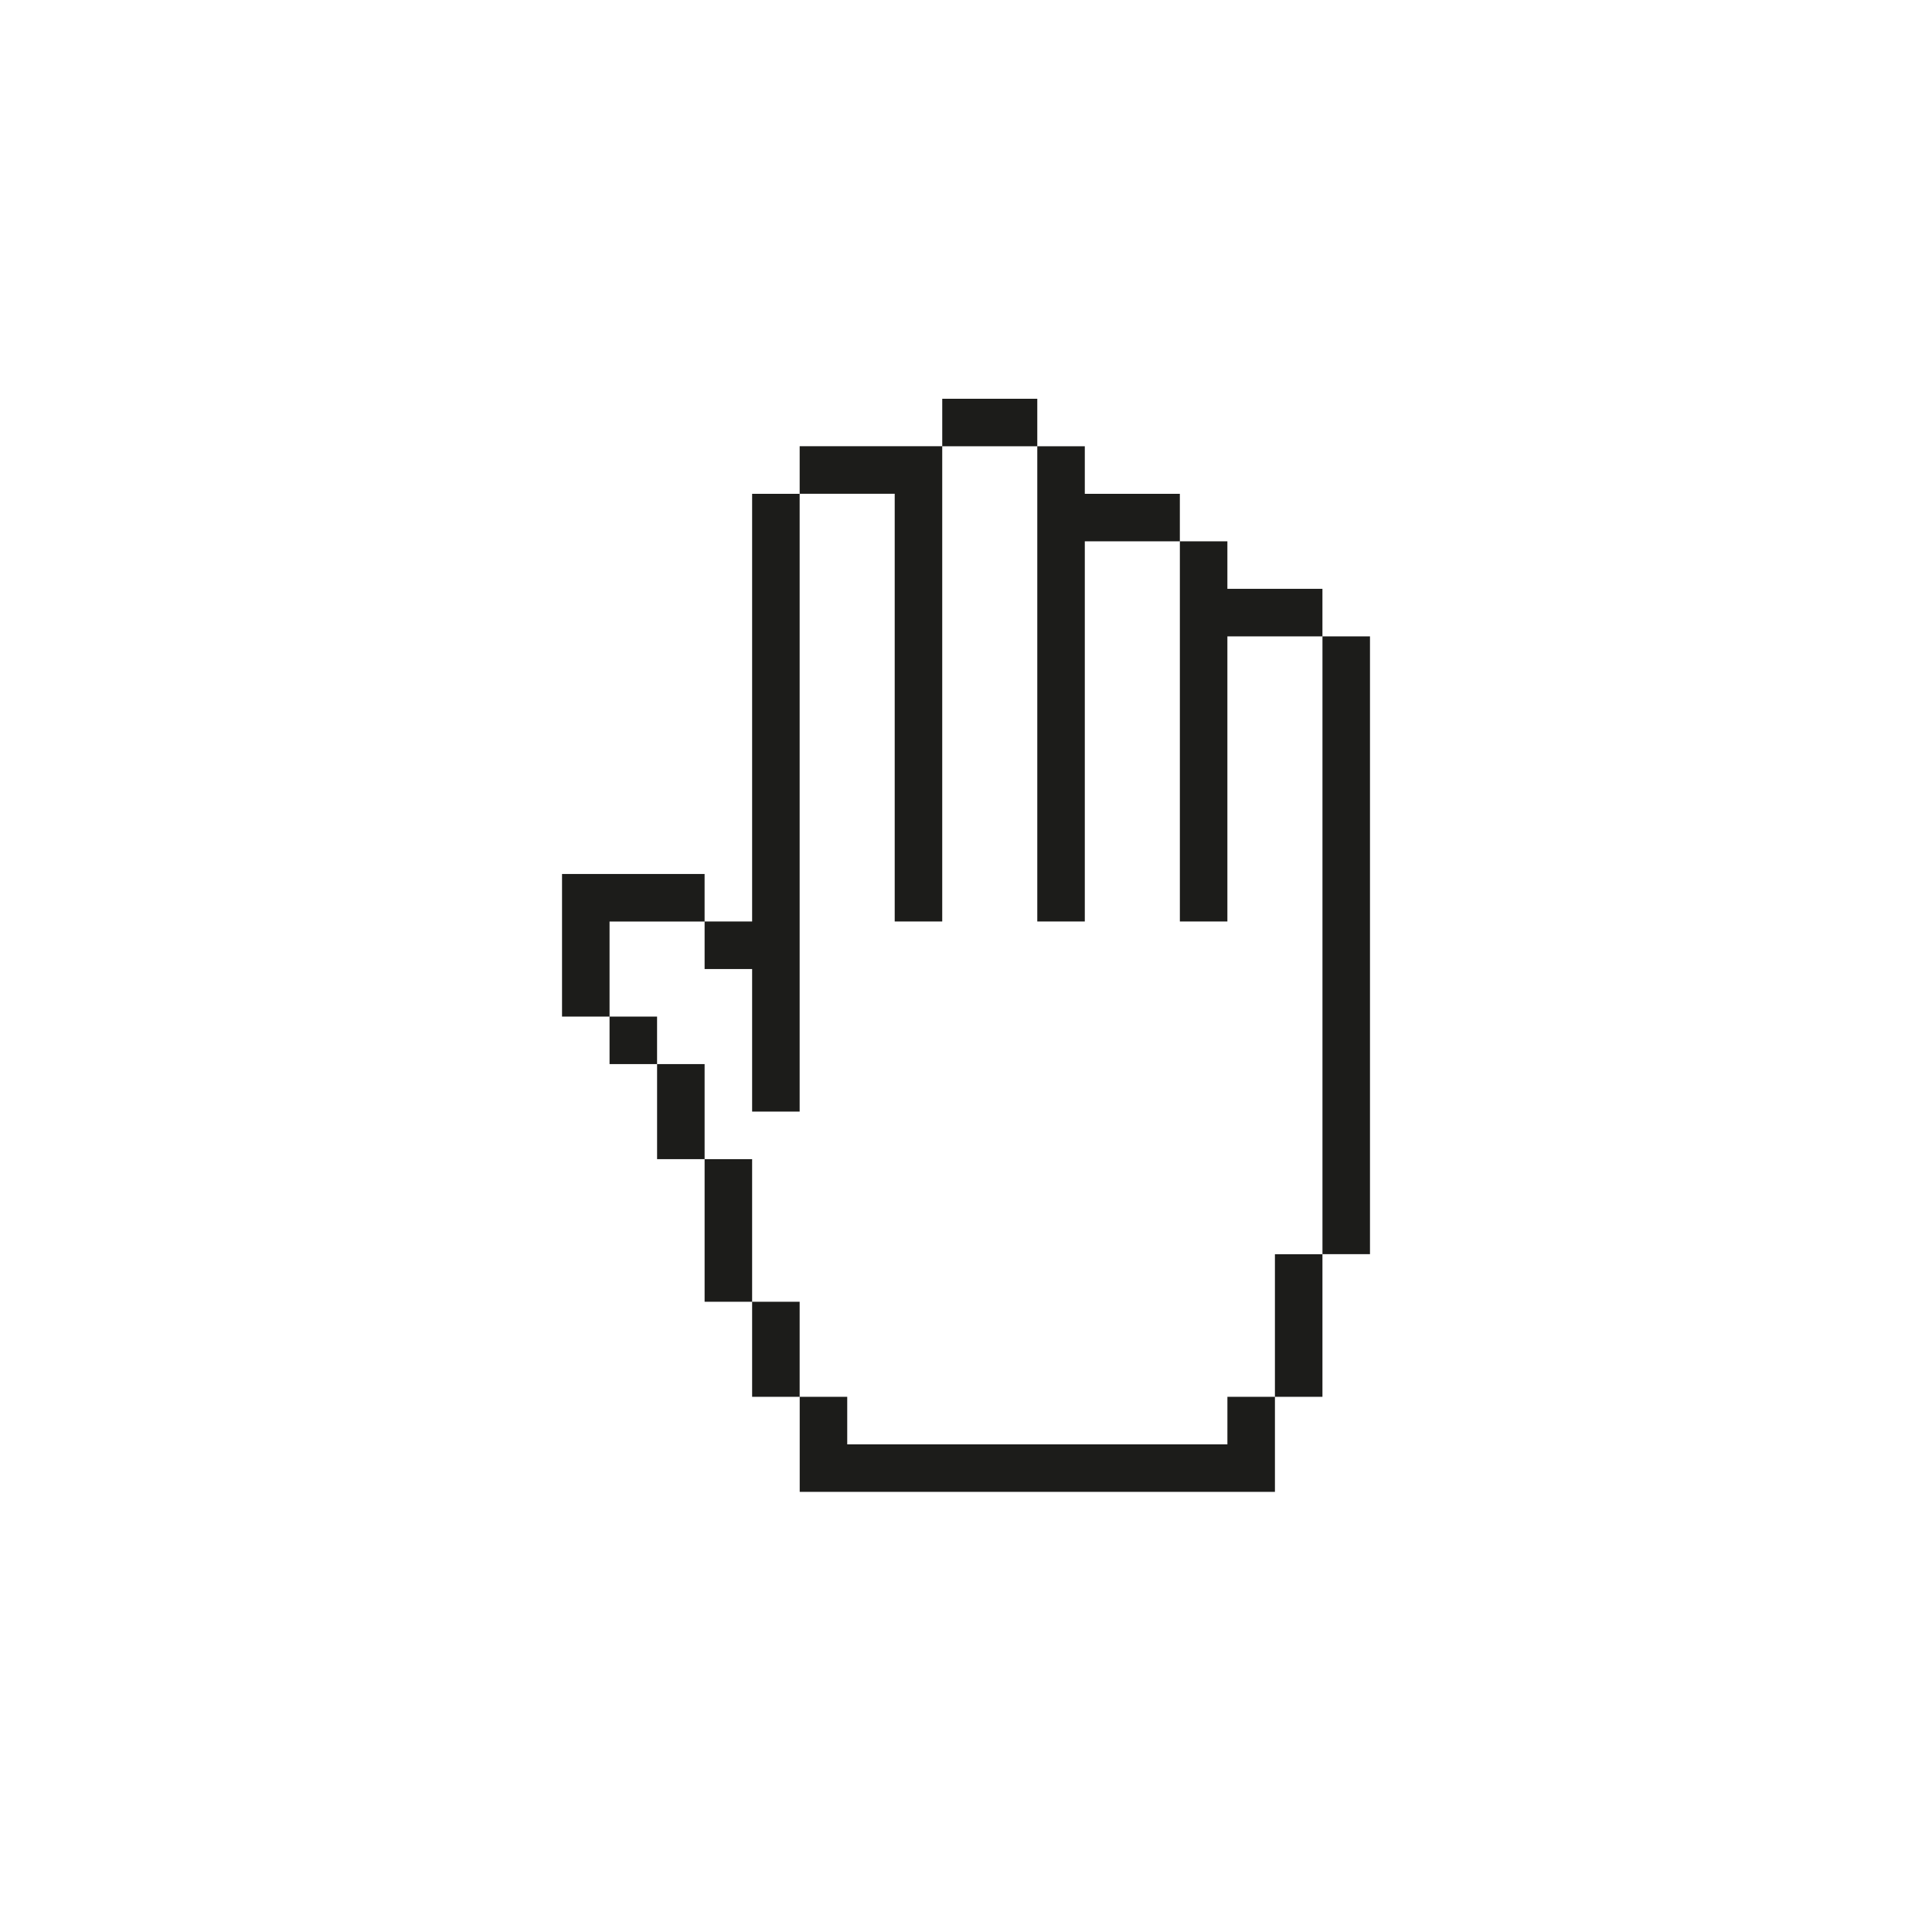 <?xml version="1.0" encoding="UTF-8"?>
<!-- Uploaded to: ICON Repo, www.svgrepo.com, Generator: ICON Repo Mixer Tools -->
<svg width="800px" height="800px" version="1.1" viewBox="144 144 512 512" xmlns="http://www.w3.org/2000/svg">
 <path d="m507.06 312.64v163.72h-12.594v-163.72zm-50.383 0v75.562h12.594v-75.562h25.188v-12.594h-25.188v-12.594h-12.594zm25.191 176.34v25.188h12.594v-37.781h-12.594zm-12.594 37.785h-100.75v-12.594h-12.594v25.188h125.94v-25.188h-12.594zm-50.383-264.5v-12.594h-25.188v12.594zm0 25.191v100.75h12.594v-100.75h25.188v-12.594h-25.188v-12.594h-12.594zm-37.785-12.598v113.34h12.594v-125.94h-37.781v12.594zm-37.785 125.95v37.781h12.594v-163.72h-12.594v113.34h-12.594v12.594zm-37.785-12.594h25.188v-12.594h-37.781v37.781h12.594zm0 25.188v12.594h12.594v-12.594zm25.191 12.598h-12.594v25.188h12.594zm12.594 37.785v-12.594h-12.594v37.781h12.594zm12.594 25.191h-12.594v25.188h12.594z" fill="#1c1c1a"/>
</svg>